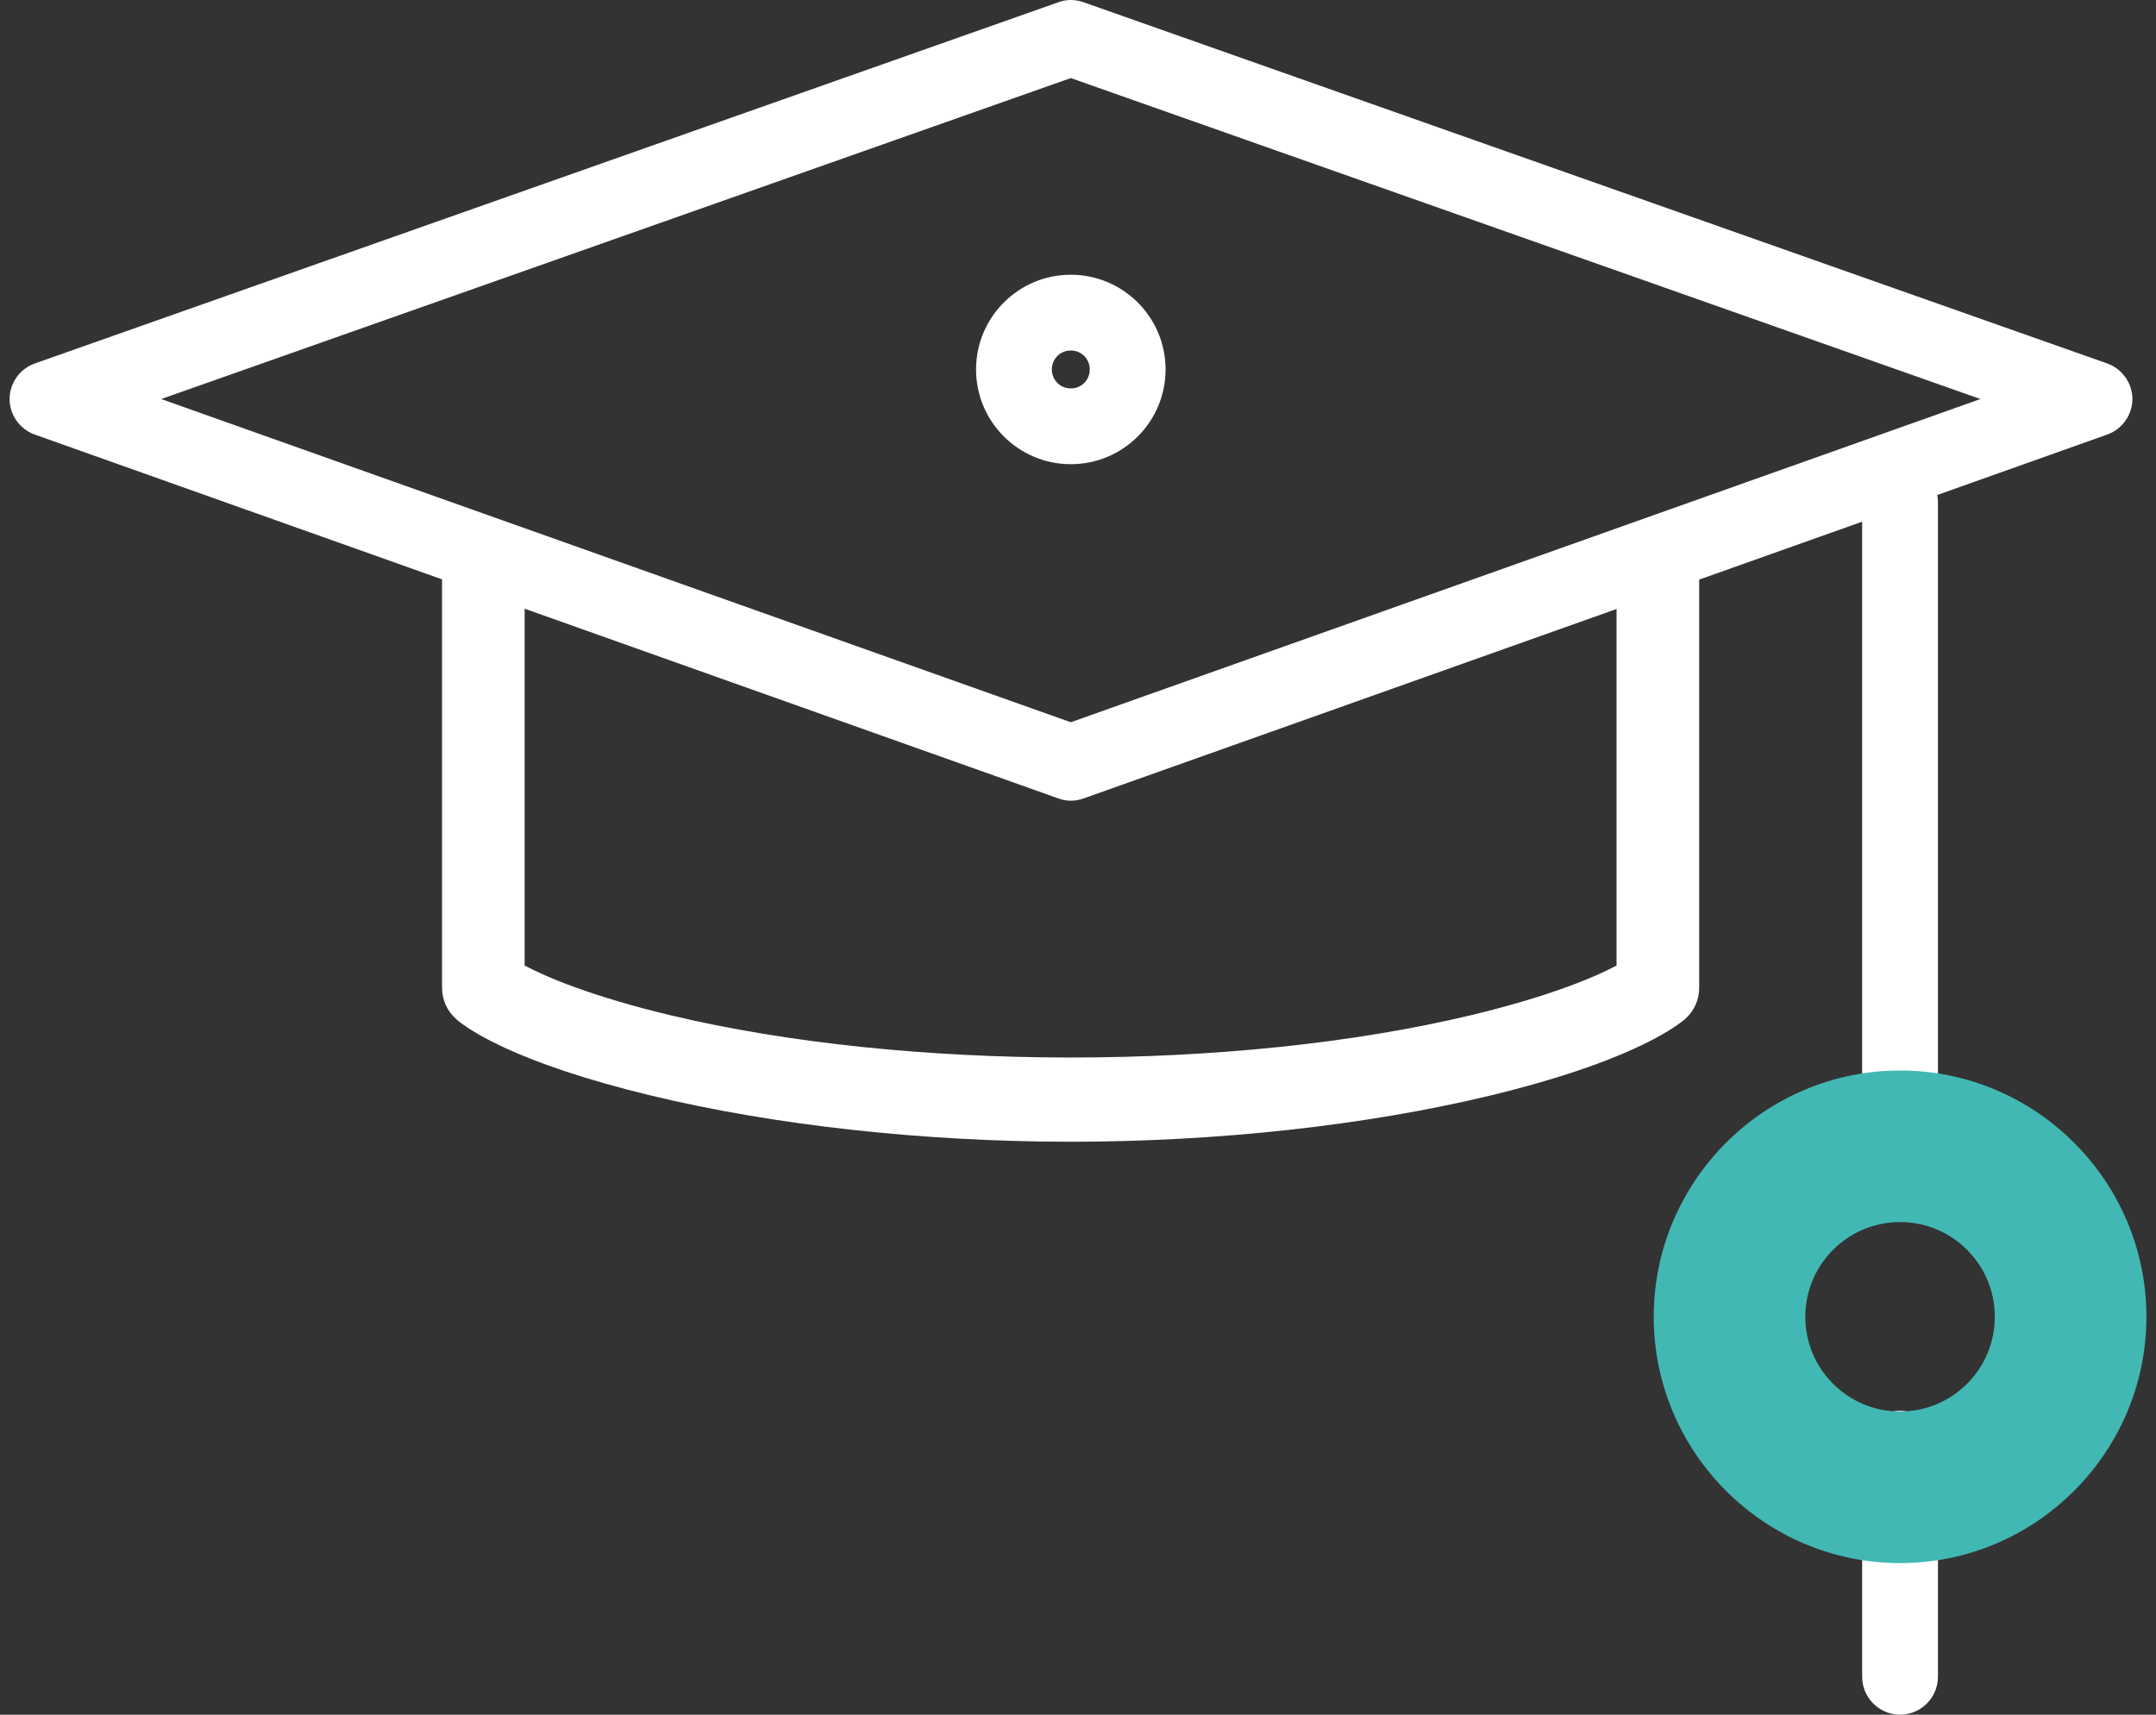 <?xml version="1.0" encoding="UTF-8"?>
<svg xmlns="http://www.w3.org/2000/svg" width="88" height="70" viewBox="0 0 88 70" fill="none">
  <rect x="0" y="0" width="88" height="70" fill="#333333" stroke="none"/>
  <g id="icon proskolime">
    <path id="Vector" d="M43.706 32.687C43.536 32.687 43.35 32.656 43.196 32.594L1.428 17.744C0.809 17.527 0.391 16.939 0.391 16.29C0.391 15.64 0.809 15.052 1.428 14.835L43.196 0.093C43.52 -0.031 43.892 -0.031 44.232 0.093L86 14.835C86.619 15.052 87.036 15.64 87.036 16.29C87.036 16.939 86.619 17.527 86 17.744L44.232 32.594C44.062 32.656 43.892 32.687 43.721 32.687H43.706ZM6.579 16.29L43.706 29.485L80.833 16.29L43.706 3.187L6.579 16.29Z" fill="white"></path>
    <path id="Vector_2" d="M43.706 46.61C37.719 46.61 31.624 45.945 26.566 44.723C21.043 43.392 19.094 42.016 18.63 41.613C18.259 41.288 18.042 40.824 18.042 40.329V23.591C18.042 22.663 18.8 21.905 19.728 21.905C20.656 21.905 21.414 22.663 21.414 23.591V39.417C22.312 39.896 24.183 40.685 27.355 41.443C36.977 43.748 50.435 43.748 60.042 41.443C63.213 40.685 65.085 39.896 65.982 39.417V23.591H69.355V40.329C69.355 40.824 69.138 41.288 68.767 41.613C68.303 42 66.354 43.392 60.831 44.723C55.772 45.945 49.693 46.61 43.691 46.61H43.706Z" fill="white"></path>
    <path id="Vector_3" d="M77.553 70C76.703 70 76.006 69.304 76.006 68.453V59.14C76.006 58.289 76.703 57.593 77.553 57.593C78.404 57.593 79.1 58.289 79.1 59.14V68.453C79.1 69.304 78.404 70 77.553 70Z" fill="white"></path>
    <path id="Vector_4" d="M77.553 48.667C76.703 48.667 76.006 47.971 76.006 47.12V20.497C76.006 19.646 76.703 18.95 77.553 18.95C78.404 18.95 79.1 19.646 79.1 20.497V47.12C79.1 47.971 78.404 48.667 77.553 48.667Z" fill="white"></path>
    <path id="Vector_5" d="M77.554 63.812C72.016 63.812 67.499 59.295 67.499 53.757C67.499 48.219 72.016 43.702 77.554 43.702C83.092 43.702 87.609 48.219 87.609 53.757C87.609 59.295 83.092 63.812 77.554 63.812ZM77.554 49.889C75.419 49.889 73.686 51.622 73.686 53.757C73.686 55.892 75.419 57.624 77.554 57.624C79.689 57.624 81.421 55.892 81.421 53.757C81.421 51.622 79.689 49.889 77.554 49.889Z" fill="#42B8B4"></path>
    <path id="Vector_6" d="M43.706 18.95C41.572 18.95 39.839 17.218 39.839 15.083C39.839 12.948 41.572 11.216 43.706 11.216C45.841 11.216 47.574 12.948 47.574 15.083C47.574 17.218 45.841 18.95 43.706 18.95ZM43.706 14.309C43.273 14.309 42.933 14.65 42.933 15.083C42.933 15.516 43.273 15.857 43.706 15.857C44.139 15.857 44.48 15.516 44.48 15.083C44.48 14.65 44.139 14.309 43.706 14.309Z" fill="white"></path>
  </g>
</svg>
